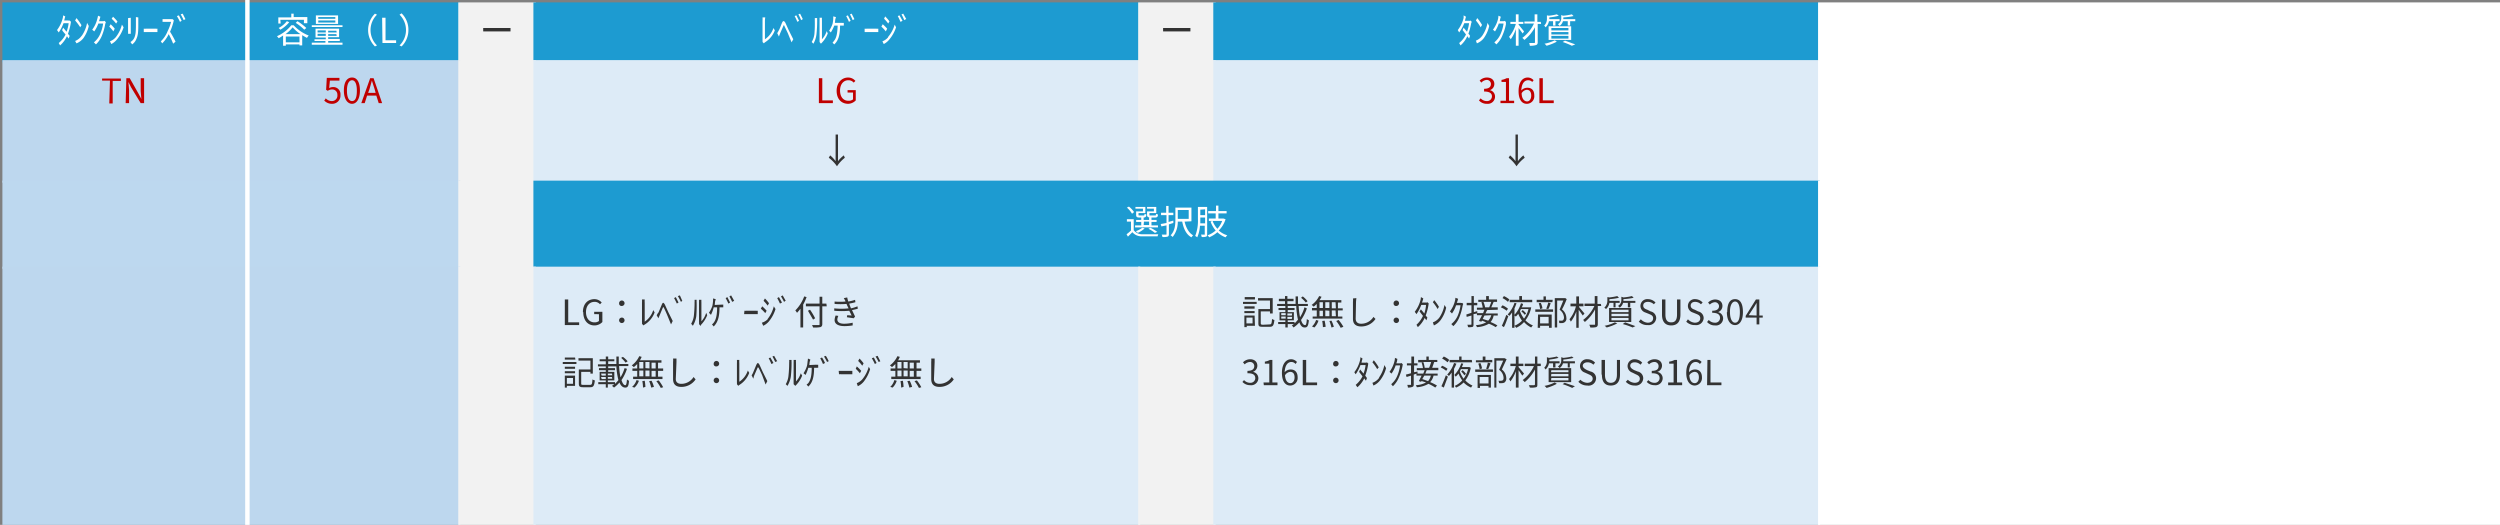 <?xml version="1.0" encoding="UTF-8"?> <svg xmlns="http://www.w3.org/2000/svg" viewBox="0 0 732.1 153.7"><rect x="0" y="0" width="732.1" height="153.7" fill="#808080" stroke="none"/><defs><clipPath id="a" transform="translate(-.6 -.6)"><path fill="none" d="M1.3 1.3h731.4v153.1H1.3z"></path></clipPath><clipPath id="b" transform="translate(-.6 -.6)"><path fill="none" d="M157.5 54.2H533v24.6H157.5z"></path></clipPath><clipPath id="c" transform="translate(-.6 -.6)"><path fill="none" d="M0 0h734.6v156.2H0z"></path></clipPath></defs><g clip-path="url(#a)"><path fill="#1d9bd1" d="M0 0h134.8v18.3H0z"></path></g><g clip-path="url(#a)"><path fill="#f2f2f2" d="M134.2 0h22.7v18.3h-22.7z"></path></g><g clip-path="url(#a)"><path fill="#1d9bd1" d="M156.2 0h177.7v18.3H156.2z"></path></g><g clip-path="url(#a)"><path fill="#f2f2f2" d="M333.3 0H356v18.3h-22.7z"></path></g><g clip-path="url(#a)"><path fill="#1d9bd1" d="M355.3 0H533v18.3H355.3z"></path></g><g clip-path="url(#a)"><path fill="#fff" d="M532.4 0h199.7v18.3H532.4z"></path></g><g clip-path="url(#a)"><path fill="#bdd7ee" d="M0 17.6h134.8v35.9H0z"></path></g><g clip-path="url(#a)"><path fill="#f2f2f2" d="M134.2 17.6h22.7v35.9h-22.7z"></path></g><g clip-path="url(#a)"><path fill="#ddebf7" d="M156.2 17.6h177.7v35.9H156.2z"></path></g><g clip-path="url(#a)"><path fill="#f2f2f2" d="M333.3 17.6H356v35.9h-22.7z"></path></g><g clip-path="url(#a)"><path fill="#ddebf7" d="M355.3 17.6H533v35.9H355.3z"></path></g><g clip-path="url(#a)"><path fill="#fff" d="M532.4 17.6h199.7v35.9H532.4z"></path></g><g clip-path="url(#a)"><path fill="#bdd8ef" d="M0 52.9h134.8v25.8H0z"></path></g><g clip-path="url(#a)"><path fill="#f2f2f2" d="M134.2 52.9h22.7v25.8h-22.7z"></path></g><g clip-path="url(#a)"><path fill="#1d9bd1" d="M156.2 52.9h376.7v25.8H156.2z"></path></g><g clip-path="url(#a)"><path fill="#fff" d="M532.4 52.9h199.7v25.8H532.4z"></path></g><g clip-path="url(#a)"><path fill="#bdd7ee" d="M0 78.1h134.8v75.6H0z"></path></g><g clip-path="url(#a)"><path fill="#f2f2f2" d="M134.2 78.1h22.7v75.6h-22.7z"></path></g><g clip-path="url(#a)"><path fill="#ddebf7" d="M156.2 78.1h177.7v75.6H156.2z"></path></g><g clip-path="url(#a)"><path fill="#f2f2f2" d="M333.3 78.1H356v75.6h-22.7z"></path></g><g clip-path="url(#a)"><path fill="#ddebf7" d="M355.3 78.1H533v75.6H355.3z"></path></g><g clip-path="url(#a)"><path fill="#fff" d="M532.4 78.1h199.7v75.6H532.4z"></path></g><g clip-path="url(#a)" fill="#fff"><path d="M20.8 6.4a2.4 2.4 0 00-.1.5 16.8 16.8 0 01-.8 3l.5.6-.3.8-.5-.7a8 8 0 01-2 2.7l-.4-.7a7.8 7.8 0 002-2.5c-.5-.6-.9-1-1-1.3l.3-.7 1 1.2a10.8 10.8 0 00.6-2.5h-1.5a12 12 0 01-1.4 2.7l-.5-.7a9.6 9.6 0 001.7-3.6 7.3 7.3 0 00.1-.7l.6.3-.2.8-.1.4H20a.5.5 0 00.4 0zM24 10.4a9.7 9.7 0 001.5-3.7l.5.9a9.8 9.8 0 01-1.6 3.6 5 5 0 01-2 1.5L22 12a4.3 4.3 0 001.9-1.5zm-.1-3.1l-.4.7A14.6 14.6 0 0022 6l.4-.7a13.3 13.3 0 011.4 2zM31 6.5a4.4 4.4 0 00-.2.6 15.3 15.3 0 01-.9 3.2 7.3 7.3 0 01-1.8 2.7l-.6-.6a6.5 6.5 0 001.9-2.6 11.3 11.3 0 00.8-2.9h-1.4a9.5 9.5 0 01-1.2 2.3l-.6-.5a8.8 8.8 0 001.5-3.2 5.7 5.7 0 00.2-.9l.7.3-.2.7-.2.6h1.2a.8.8 0 00.4-.1zM33.6 8.4l-.4.8A10.4 10.4 0 0032 7.8l.4-.7a11.9 11.9 0 011.2 1.3zm.3 2.5a9.7 9.7 0 001.8-3.7l.5.8a10.6 10.6 0 01-2 3.6 5 5 0 01-1.6 1.3l-.4-.8a4.1 4.1 0 001.7-1.2zm.5-4.6l-.4.6a9.8 9.8 0 00-1.3-1.4l.4-.6a11.5 11.5 0 011.3 1.4zM38.3 5.2v4.7h-.8a7.7 7.7 0 000-.8V6a5.9 5.9 0 000-.7zm2.2-.1v2.4c0 2.4-.2 3.1-.6 4a3.4 3.4 0 01-1.2 1.5l-.5-.7a2.7 2.7 0 001.2-1.4c.3-.8.4-1.6.4-3.5V6 5zM42.1 8.4a5.3 5.3 0 00.7 0h2.8a3 3 0 00.5 0v1a4.3 4.3 0 00-.5 0h-2.8a4 4 0 00-.7 0zM50.7 12.8a21.6 21.6 0 00-1.3-2.8 9.4 9.4 0 01-1.9 2.7l-.4-.6a8.4 8.4 0 002-3 13 13 0 001-2.7h-2a4.8 4.8 0 00-.5 0v-.8a3.5 3.5 0 00.5 0h2a1 1 0 00.4 0l.4.3-.1.5a18.3 18.3 0 01-1 2.9 25.8 25.8 0 011.6 2.9zM53.2 6.1l-.5.3a18.3 18.3 0 00-.9-1.7l.6-.2.8 1.6zm1.1-.5l-.5.3a16.4 16.4 0 00-.9-1.7l.6-.2.8 1.6z"></path></g><g clip-path="url(#a)" fill="#fff"><path d="M86 7.4a11.7 11.7 0 004.4 3 4.3 4.3 0 00-.5.7 16.1 16.1 0 01-1.4-.8v3h-.8V13h-4v.4h-.8v-3a15.5 15.5 0 01-1.3.8 2.7 2.7 0 00-.5-.6 11 11 0 004.2-3.2zm-3.8-.5h-.7V5.1h3.8V4h.7v1H90v1.8H89V5.8h-6.9zm2.5-.4a9.3 9.3 0 01-2.6 2.2 4 4 0 00-.5-.5 7.4 7.4 0 002.4-2zM88 10a11.5 11.5 0 01-2.3-2 10.3 10.3 0 01-2.1 2zm-.3 2.4v-1.7h-4v1.7zm-.6-6.2a15.8 15.8 0 012.6 2l-.6.5a14.1 14.1 0 00-2.5-2zM100.3 12.5v.6h-9v-.6h4V12h-3.2v-.5h3.3V11h-3V8.4h6.9v2.5h-3.2v.5h3.4v.6h-3.4v.5zm0-4.6h-9v-.5h9zM99 7h-6.5V4.5H99zm-6 2.5h2.4v-.6H93zm2.4 1v-.6H93v.6zm2.8-5.5h-5v.5h5zm0 1h-5v.6h5zm.3 3h-2.4v.5h2.5zm0 1h-2.4v.5h2.5zM107.8 8.8a6.7 6.7 0 012-4.8l.6.3a6.3 6.3 0 000 9l-.6.3a6.7 6.7 0 01-2-4.8zM111.9 5.2h1v6.6h3.1v.8H112zM119.6 8.8a6.7 6.7 0 01-2 4.8l-.6-.3a6.3 6.3 0 000-9l.6-.4a6.7 6.7 0 012 4.9z"></path></g><g clip-path="url(#a)"><path d="M141.5 8.2h8v1h-8z" fill="#333"></path></g><g clip-path="url(#a)" fill="#fff"><path d="M223.3 12.3a2 2 0 000-.5V6a8.4 8.4 0 000-.9h.8a6.5 6.5 0 00-.1 1v5.4a6.4 6.4 0 002.5-3.3l.4.7a7 7 0 01-2.9 3.5 2.3 2.3 0 00-.3.3zM228 9c.3-.4.7-1.6 1-2.3s.6-.7 1 0l1 2.2 1.3 2.6-.5.9-1.1-2.7-1-2.1c-.1-.3-.2-.3-.3 0l-1 2.3-.3.8-.5-1a4 4 0 00.4-.7zM234 6.1l-.5.3a18.3 18.3 0 00-.8-1.7l.5-.2.8 1.6zm1.1-.5l-.5.3a16.4 16.4 0 00-.8-1.7l.5-.2.8 1.6zM237.7 12.3a6 6 0 00.8-2.4 36.3 36.3 0 00.1-4 4 4 0 000-.6h.7a6 6 0 000 .7 36.4 36.4 0 01-.2 4 7.4 7.4 0 01-.9 2.8zm2.3 0a3.2 3.2 0 000-.5V6a6.4 6.4 0 000-.8h.7a4.6 4.6 0 000 .8v5.5a6.4 6.4 0 001.4-2.4l.3.7a8.3 8.3 0 01-1.8 2.8 1.6 1.6 0 00-.2.2zM246.6 6.7a2 2 0 00.5 0v.8a2.1 2.1 0 00-.3 0h-.8c0 3-.6 4.5-1.7 5.5l-.5-.5a2.6 2.6 0 00.4-.5c.7-.8 1-2 1.1-4.5h-1a10.8 10.8 0 01-1 2l-.5-.5a8.8 8.8 0 001-2 9.7 9.7 0 00.2-1.4 6 6 0 000-.8l.8.2-.2.7-.1 1zM249.1 6.1l-.5.3a18.3 18.3 0 00-.8-1.7l.5-.2.8 1.6zm1.1-.5l-.5.3a16.4 16.4 0 00-.8-1.7l.5-.2.8 1.6zM253.2 8.4a5.7 5.7 0 00.7 0h2.7a3 3 0 00.6 0v1a4.3 4.3 0 00-.5 0h-2.8a4.3 4.3 0 00-.7 0zM259.8 8.4l-.4.8a10.4 10.4 0 00-1.3-1.4l.4-.7a11.9 11.9 0 011.3 1.3zm.2 2.5a9.7 9.7 0 002-3.7l.4.8a10.6 10.6 0 01-2 3.6 5 5 0 01-1.6 1.3l-.4-.8a4.1 4.1 0 001.7-1.2zm.5-4.7l-.4.7a9.8 9.8 0 00-1.2-1.4l.3-.7a11.5 11.5 0 011.3 1.5zM264.3 6.1l-.6.3a18.3 18.3 0 00-.8-1.7l.5-.2.9 1.6zm1-.5l-.5.3a16.4 16.4 0 00-.8-1.7l.5-.2.9 1.6z"></path></g><g clip-path="url(#a)"><path d="M340.6 8.2h8v1h-8z" fill="#333"></path></g><g clip-path="url(#a)" fill="#fff"><path d="M431 6.4a2.4 2.4 0 00-.2.5 17.7 17.7 0 01-.8 3c.3.2.4.5.5.6l-.3.8-.5-.7a8 8 0 01-2 2.7l-.4-.7a7.8 7.8 0 002-2.5l-1-1.3.3-.7 1 1.2a10.8 10.8 0 00.6-2.5h-1.4a12 12 0 01-1.5 2.7l-.4-.7a9.6 9.6 0 001.7-3.5 7.3 7.3 0 000-.8l.7.4-.2.7-.1.5h1.2a.5.5 0 00.4-.1zM434.1 10.4a9.7 9.7 0 001.5-3.7l.5.9a9.8 9.8 0 01-1.6 3.6 5 5 0 01-2 1.5l-.3-.8a4.2 4.2 0 001.9-1.5zm-.1-3.1l-.4.7a13.9 13.9 0 00-1.4-2l.4-.7a13.3 13.3 0 011.4 2zM441 6.5a4.4 4.4 0 000 .6 15.3 15.3 0 01-1 3.2 7.4 7.4 0 01-1.8 2.7l-.6-.6a6.5 6.5 0 001.9-2.6 11.3 11.3 0 00.8-2.9h-1.4a9.5 9.5 0 01-1.1 2.3l-.6-.5a9 9 0 001.5-3.2 5.7 5.7 0 00.1-.9l.7.3-.2.7-.1.6h1.1a.8.8 0 00.4-.1zM445.9 9.8l-1.2-1.6v5.2h-.8V8.5a10.4 10.4 0 01-1.5 3 3.7 3.7 0 00-.5-.7 10 10 0 002-3.8h-1.6v-.6h1.6V4.2h.8v2.2h1.4V7h-1.4v.2l1.6 2zm5.4-2.8h-1v5.4c0 .5-.2.7-.5.8a5.5 5.5 0 01-1.8.2 3.2 3.2 0 00-.2-.8h1.4c.1 0 .3 0 .3-.2V8a12.3 12.3 0 01-3.1 3.7 3.4 3.4 0 00-.6-.6 11 11 0 003.4-4.2h-2.8v-.6h3V4.2h.8v2.2h1zM453.6 6.2a3.2 3.2 0 01-1 1.8 2 2 0 00-.4-.5 2.7 2.7 0 00.8-2v-1l.6.1a18 18 0 002.3-.4l.6.4a16.4 16.4 0 01-2.8.5v.5h3v.6h-1.2v1.3h-.7V6.2zm2.3 6a15 15 0 01-3 1.2 5 5 0 00-.6-.6 11.3 11.3 0 003-1zm-2.4-4.5h6.6v4h-6.6zm.8 1.2h5v-.7h-5zm0 1.2h5v-.7h-5zm0 1.2h5v-.8h-5zm7-5.7v.6h-1.5v1.3h-.7V6.2h-1.4a2.5 2.5 0 01-1 1.4 1.7 1.7 0 00-.5-.5 2 2 0 001-1.7v-1l.5.2a16.6 16.6 0 002.6-.4l.5.5a18.4 18.4 0 01-3 .4v.3a1.9 1.9 0 010 .2zm-3 6.3l3 1.1-1 .4a20.3 20.3 0 00-2.7-1.1z"></path></g><g clip-path="url(#a)" fill="#c00000"><path d="M32.2 23.6h-2.3V23h5.5v.7H33v6.6h-1zM37 22.9h1l2.6 4.6.8 1.5-.2-2.3v-3.8h1v7.3h-1l-2.8-4.6-.8-1.6.2 2.4v3.8h-1z"></path></g><g clip-path="url(#a)" fill="#c00000"><path d="M95 29.4l.4-.6a2.4 2.4 0 001.8.8 1.6 1.6 0 001.6-1.8 1.5 1.5 0 00-1.6-1.6 2 2 0 00-1.2.4l-.5-.3.2-3.5h3.7v.8h-2.8l-.2 2.2a2.2 2.2 0 011-.3 2.1 2.1 0 012.3 2.3 2.4 2.4 0 01-2.4 2.6 3.1 3.1 0 01-2.4-1zM100.7 26.5c0-2.6 1-3.8 2.4-3.8s2.3 1.3 2.3 3.8-1 3.9-2.3 3.9-2.4-1.3-2.4-3.9zm3.8 0c0-2.1-.6-3-1.4-3s-1.5.9-1.5 3 .6 3.1 1.5 3.1 1.4-.9 1.4-3zM110.2 28h-2.7l-.7 2.2h-1l2.6-7.3h1l2.5 7.3h-1zm-.2-.8l-.3-1.1-.8-2.5-.7 2.5-.4 1.1z"></path></g><g clip-path="url(#a)" fill="#c00000"><path d="M239.8 22.9h1v6.5h3.1v.8h-4.1zM245 26.6c0-2.4 1.5-3.9 3.4-3.9a2.8 2.8 0 012.1 1l-.5.5a2 2 0 00-1.6-.7c-1.4 0-2.4 1.2-2.4 3s.9 3 2.4 3a2 2 0 001.4-.4v-2h-1.6v-.7h2.4v3a3.2 3.2 0 01-2.2 1c-2 0-3.4-1.4-3.4-3.8z"></path></g><g clip-path="url(#a)" fill="#c00000"><path d="M433.1 29.4l.5-.6a2.4 2.4 0 001.8.8 1.4 1.4 0 001.5-1.4c0-.8-.6-1.4-2.3-1.4V26c1.5 0 2-.6 2-1.4a1.2 1.2 0 00-1.2-1.2 2.3 2.3 0 00-1.6.8l-.5-.6a3 3 0 012.1-.9c1.3 0 2.2.7 2.2 1.9a1.9 1.9 0 01-1.3 1.8 1.9 1.9 0 011.5 1.8 2.1 2.1 0 01-2.3 2.2 3 3 0 01-2.4-1zM439.4 29.5h1.6V24h-1.3v-.6a4.8 4.8 0 001.5-.5h.7v6.6h1.5v.7h-4zM448.7 24a1.6 1.6 0 00-1.2-.5c-1 0-1.9.8-2 3a2.3 2.3 0 011.8-.8c1.2 0 2 .7 2 2.3a2.2 2.2 0 01-2.2 2.4c-1.4 0-2.4-1.2-2.4-3.7 0-2.9 1.3-4 2.7-4a2.3 2.3 0 011.7.8zm-.3 4c0-1-.4-1.7-1.3-1.7a2 2 0 00-1.5 1c0 1.5.7 2.4 1.6 2.4.7 0 1.2-.7 1.2-1.7zM450.8 22.9h1v6.5h3.2v.8h-4.2z"></path></g><g clip-path="url(#a)"><path d="M245.4 47.2a8.5 8.5 0 011.7-1.7l.3.7a10.8 10.8 0 00-2.3 2.5 10.4 10.4 0 00-2.4-2.5l.4-.7a8.8 8.8 0 011.6 1.7v-7.8h.7z" fill="#333"></path></g><g clip-path="url(#a)"><path d="M444.5 47.2a8.5 8.5 0 011.6-1.7l.4.7a10.8 10.8 0 00-2.4 2.5 10.4 10.4 0 00-2.3-2.5l.4-.7a8.8 8.8 0 011.6 1.7v-7.8h.7z" fill="#333"></path></g><g clip-path="url(#a)" fill="#333"><path d="M165.4 87.7h1v6.7h3.2v.8h-4.2zM170.7 91.4c0-2.4 1.4-3.8 3.4-3.8a2.8 2.8 0 012.1 1l-.5.5a2 2 0 00-1.6-.7c-1.5 0-2.5 1.2-2.5 3s1 3 2.5 3a2 2 0 001.3-.4v-2H174v-.7h2.4v3a3.2 3.2 0 01-2.3 1c-2 0-3.3-1.5-3.3-3.9zM181.3 88.9a.8.8 0 11.8.7.7.7 0 01-.8-.7zm0 5a.8.8 0 11.8.7.8.8 0 01-.8-.8zM188 94.8a2 2 0 000-.5v-5.6a8.4 8.4 0 000-1h.8a6.5 6.5 0 000 1v5.5a6.4 6.4 0 002.5-3.4l.4.7a7 7 0 01-3 3.6 2.3 2.3 0 00-.3.2zM192.8 91.6l1-2.4c.3-.7.5-.7.9 0l1 2.2L197 94l-.5 1-1.1-2.7a43 43 0 00-1-2.2c-.1-.2-.2-.2-.3 0l-1 2.4-.3.7-.5-.9a4 4 0 00.4-.7zM198.7 88.6l-.5.3a18.3 18.3 0 00-.8-1.6l.5-.3.8 1.6zm1.1-.5l-.4.3a16.4 16.4 0 00-.9-1.7l.6-.2.7 1.6zM202.4 94.8a6 6 0 00.8-2.4 36.3 36.3 0 00.2-3.9 4 4 0 000-.7h.6a5.6 5.6 0 000 .7 39 39 0 01-.1 4.1 7.4 7.4 0 01-1 2.8zm2.3.1a3.2 3.2 0 000-.6v-5.8a6.4 6.4 0 000-.7h.7a4.6 4.6 0 000 .7v5.6a6.4 6.4 0 001.4-2.5l.3.7a8.3 8.3 0 01-1.8 2.8c0 .1 0 .2-.2.3zM211.4 89.2a2 2 0 00.4 0v.8a2.1 2.1 0 00-.3 0h-.8c0 3-.6 4.5-1.7 5.6l-.5-.6a2.6 2.6 0 00.5-.5c.6-.8 1-2 1-4.5h-1a10.8 10.8 0 01-.8 2.2l-.6-.6a8.7 8.7 0 001-2 9.7 9.7 0 00.2-1.4 6 6 0 000-.8l.8.2-.2.7-.1 1zM213.8 88.6l-.5.3a18.3 18.3 0 00-.8-1.6l.5-.3.8 1.6zm1.2-.5l-.6.3a16.4 16.4 0 00-.8-1.6l.5-.3.9 1.6zM218 91a5 5 0 00.6 0h2.8a2.7 2.7 0 00.5 0v1a4.3 4.3 0 00-.5 0h-2.8a4 4 0 00-.7 0zM224.5 91l-.4.7a10.4 10.4 0 00-1.3-1.3l.4-.7a11.9 11.9 0 011.3 1.3zm.3 2.4a9.7 9.7 0 001.8-3.7l.5.8a10.6 10.6 0 01-2 3.7 5 5 0 01-1.6 1.2l-.4-.9a4.1 4.1 0 001.7-1zm.4-4.6l-.4.7a9.8 9.8 0 00-1.2-1.4l.4-.7a11.5 11.5 0 011.2 1.4zM229 88.6l-.6.3a18.3 18.3 0 00-.8-1.6l.5-.3.9 1.6zm1-.5l-.4.3a16.4 16.4 0 00-.9-1.6l.5-.3.9 1.6zM236.2 87a14.9 14.9 0 01-1 2.2v6.7h-.8v-5.5a11.7 11.7 0 01-1 1.2 5.7 5.7 0 00-.5-.7 11.2 11.2 0 002.6-4.1zm5.9 2.7h-1.3v5.2c0 .5-.2.8-.6.9a8.8 8.8 0 01-2.1.1 3.4 3.4 0 00-.3-.7h2c.2 0 .2-.1.2-.3v-5.2h-4v-.8h4v-2h.8v2h1.2zm-4 3.9l-1.5-2.6.6-.3c.6.8 1.2 1.9 1.5 2.5zM251.2 90.4a13.4 13.4 0 01-1.7.4l.9 1.9-.4.5-2-.3.1-.6 1.3.1-.7-1.4a23.3 23.3 0 01-4.4 0v-.7a20.1 20.1 0 004.2 0l-.4-.8-.2-.5a20.7 20.7 0 01-3.5 0v-.7a18.4 18.4 0 003.2 0l-.1-.3-.4-.7 1-.2a10.3 10.3 0 00.3 1.2 11.4 11.4 0 002-.5l.1.7a14 14 0 01-1.8.4l.1.4.4 1a10.4 10.4 0 001.9-.6zm-5.7 2.1a3.4 3.4 0 00-.3 1c0 .8.6 1.3 2 1.3a11.4 11.4 0 002.5-.3v.8a15.5 15.5 0 01-2.4.2c-1.8 0-2.9-.6-2.9-1.8a4.5 4.5 0 01.3-1.3z"></path></g><g clip-path="url(#a)" fill="#333"><path d="M364 88.4h4v.6h-4zm3.5 7h-2.4v.4h-.7v-3.4h3zm-3.1-5.7h3v.7h-3zm0 1.4h3v.6h-3zm3.1-3.4h-3V87h3zM365 93v1.7h1.8V93zm6.8 2c.5 0 .6-.2.7-1.6a2 2 0 00.7.3c-.2 1.6-.4 2-1.4 2h-2c-1 0-1.3-.1-1.3-1v-4.2h3.4V88h-3.5v-.7h4.3v4.5h-.8v-.6h-2.7v3.4c0 .4.1.5.7.5zM382.7 90.3a12.6 12.6 0 01-1.7 3.4c.3 1 .7 1.5 1.2 1.5.3 0 .4-.5.5-1.8a1.7 1.7 0 00.6.4c-.2 1.6-.4 2.1-1.2 2.1s-1.2-.5-1.6-1.5a8.4 8.4 0 01-1.7 1.5 3.5 3.5 0 00-.5-.6 6.6 6.6 0 00.6-.4h-1.8v1h-.7v-1h-2.1v-.6h2.1v-.5h-1.7v-2.4h1.7v-.6h-2v-.6h2v-.6h.7v.6h2v.6h-2v.6h1.8v2.4h-1.8v.5h2v.4a9 9 0 001-1.1 19.8 19.8 0 01-.5-4H374V89h2.3v-.8h-1.8v-.7h1.8v-.8h.7v.8h1.8v.7h-1.8v.8h2.4v-2.2h.7V89h2.9v.6h-2.7a23.2 23.2 0 00.4 3.3A10.8 10.8 0 00382 90zm-7.5 2h1.3v-.6h-1.3zm0 1h1.3v-.6h-1.3zm3.2-1.5H377v.6h1.3zm0 1H377v.6h1.3zm4-4.2a8.7 8.7 0 00-1.4-1.4l.5-.4a7.6 7.6 0 011.4 1.4zM385.6 89a9.4 9.4 0 01-.9.8 3.4 3.4 0 00-.6-.5 7 7 0 002.2-2.6l.7.2a7.5 7.5 0 01-.6 1h6.4v.7h-1v1.7h1.4v.6h-1.4v1.8h1.3v.6h-8.7v-.6h1.2v-1.8h-1.4v-.7h1.4zm-1.4 6.6a4.3 4.3 0 001.2-1.9l.7.2a4.8 4.8 0 01-1.2 2zm2.2-5.4h1v-1.7h-1zm0 2.4h1V91h-1zm1.5 1.3a12.2 12.2 0 01.3 1.8l-.8.1a12.3 12.3 0 00-.2-1.8zm1.4-3.7v-1.7h-1.2v1.7zm-1.2.7v1.7h1.2V91zm1.8 3a9.2 9.2 0 01.7 1.8l-.7.2a12 12 0 00-.6-1.9zm1.2-5.4H390v1.8h1.2zm0 2.4H390v1.7h1.2zm.9 2.8a12.4 12.4 0 011.4 2l-.8.3a11.4 11.4 0 00-1.3-2zM397.2 87.3l-.1 1-.1 5c0 1.1.7 1.5 1.6 1.5a4.2 4.2 0 003.6-2l.6.6a5 5 0 01-4.2 2.2c-1.4 0-2.4-.6-2.4-2.2v-5a5.3 5.3 0 000-1zM408.1 88.9a.8.8 0 11.8.7.7.7 0 01-.8-.7zm0 5a.8.8 0 11.8.7.8.8 0 01-.8-.8zM418.4 88.9a2.4 2.4 0 00-.1.5 16.8 16.8 0 01-.8 3l.5.6-.3.8-.5-.7a8 8 0 01-2 2.7l-.4-.7a7.8 7.8 0 001.9-2.6l-1-1.3.4-.6 1 1.2a10.8 10.8 0 00.5-2.5h-1.4a12 12 0 01-1.4 2.7l-.5-.7a9.6 9.6 0 001.7-3.5 7.3 7.3 0 00.1-.8l.7.4-.2.7-.2.5h1.2a.5.5 0 00.4-.1zM421.5 93a9.7 9.7 0 001.5-3.7l.5.8a9.8 9.8 0 01-1.6 3.6 5 5 0 01-2 1.6l-.3-.9a4.2 4.2 0 001.9-1.4zm-.1-3.2l-.4.7a13.8 13.8 0 00-1.4-2l.4-.6a13.3 13.3 0 011.4 2zM428.5 89a4.4 4.4 0 00-.2.6 15.3 15.3 0 01-.9 3.2 7.3 7.3 0 01-1.8 2.7l-.6-.6a6.4 6.4 0 001.9-2.5 11.3 11.3 0 00.8-3h-1.3a9.3 9.3 0 01-1.2 2.4l-.6-.6a8.8 8.8 0 001.5-3.2 5.7 5.7 0 00.1-.8l.8.3-.2.7-.2.5h1.2a.7.7 0 00.4 0zM435.5 90.8l-.5 1h3.6v.6h-1.2a4 4 0 01-.9 1.9 13 13 0 012 1l-.5.5a11.4 11.4 0 00-2-1 7.6 7.6 0 01-3.5 1 2 2 0 00-.3-.6 7 7 0 003-.8 25 25 0 00-1.2-.5l-.2.3-.7-.2.9-1.7h-1.5v-.5l-1 .2v3c0 .3 0 .5-.2.7a3.4 3.4 0 01-1.4.1 3 3 0 00-.2-.7h1c.1 0 .2 0 .2-.2v-2.5l-1.4.4-.1-.7 1.5-.5v-2.2h-1.4v-.7h1.4v-2h.7v2h1v.7h-1v2l1-.3v.6h1.7l.4-1h-2.2v-.6h1.7a8.2 8.2 0 00-.4-1.6l.5-.1h-1.4v-.6h2.3v-1.1h.8v1h2.4v.7H437h.4l-.7 1.6h1.9v.7zm-.8 1.6l-.5 1 1.6.5a3.5 3.5 0 00.9-1.6zm-.3-4a6.7 6.7 0 01.5 1.6h-.3 1.8-.3a16.4 16.4 0 00.6-1.6zM441.2 91a7 7 0 00-1.7-1l.5-.6a6.6 6.6 0 011.6 1zm-1.4 4.4a32.5 32.5 0 001.3-3.2l.6.4c-.4 1-.8 2.3-1.3 3.2zm1.8-7a7.3 7.3 0 00-1.6-1.1l.4-.6a6.7 6.7 0 011.6 1zm2.5.4a13.2 13.2 0 01-.6 1.5V96h-.7v-4.5a7.5 7.5 0 01-.8 1 3.2 3.2 0 00-.5-.4 9.4 9.4 0 002-3.4zm4.6-.3h-6.6v-.7h2.8v-1.1h.8v1.1h3zm-.3 1.5a8.7 8.7 0 01-1.7 3.8 6.2 6.2 0 002.2 1.5 3 3 0 00-.5.6 6.6 6.6 0 01-2.1-1.6A7 7 0 01444 96a2.8 2.8 0 00-.5-.6 6.3 6.3 0 002.2-1.5 8.9 8.9 0 01-1.1-2 6.8 6.8 0 01-.7.8 7 7 0 00-.5-.4 8.7 8.7 0 002-3.5l.6.2c0 .3-.2.7-.4 1h2.2zm-3 .5l-.3.6a7.9 7.9 0 001.2 2.2 7.5 7.5 0 001.3-2.8zm.5.3a5 5 0 011 1l-.4.4a4.2 4.2 0 00-1-1zM449.6 90.6h5.2v.7h-5.2zm5-2.1H450v-.7h2v-1h.7v1h2zm-4.2 3.6h4V96h-.8v-.6H451v.6h-.7zm.6-1.6a7.6 7.6 0 00-.4-1.7l.6-.1a5.9 5.9 0 01.5 1.6zm0 2.3v1.9h2.5v-1.9zm1.8-2.4a15.8 15.8 0 00.6-1.8l.7.2c-.2.6-.4 1.3-.7 1.7zm6-2.8c-.4 1-.9 2.2-1.4 3a3.3 3.3 0 011.3 2.5 1.3 1.3 0 01-1.1 1.5 6.3 6.3 0 01-1 0 1.7 1.7 0 00-.1-.7 5.7 5.7 0 00.8 0 1 1 0 00.4-.1c.2-.2.3-.5.3-.8a3 3 0 00-1.3-2.3l1.1-2.7H456v7.9h-.7v-8.6h3.1zM463.5 92.4l-1.2-1.7V96h-.7v-4.8a10.3 10.3 0 01-1.6 3 3.3 3.3 0 00-.4-.7 10 10 0 001.9-3.8h-1.6v-.8h1.7v-2.1h.8v2.1h1.3v.8h-1.3v.2l1.6 1.9zm5.4-2.8h-1v5.3c0 .5-.1.7-.5.9a5.9 5.9 0 01-1.7.1 3.2 3.2 0 00-.3-.8h1.5c.2 0 .2 0 .2-.2v-4.3a12.3 12.3 0 01-3 3.7 3.4 3.4 0 00-.5-.6 11 11 0 003.3-4.1H464v-.7h3v-2.2h.8V89h1zM471.3 88.7a3.2 3.2 0 01-1 1.8 2 2 0 00-.5-.4 2.7 2.7 0 00.9-2.1v-1l.6.1a18 18 0 002.3-.4l.5.5a16.4 16.4 0 01-2.8.4v.5h3v.6h-1.2V90h-.6v-1.3zm2.3 6a15 15 0 01-3.1 1.2 5.9 5.9 0 00-.6-.5 11.3 11.3 0 003-1zm-2.4-4.5h6.5v4.1h-6.5zm.7 1.2h5v-.7h-5zm0 1.2h5v-.7h-5zm0 1.2h5v-.7h-5zm7-5.7v.6h-1.5V90h-.7v-1.3h-1.4a2.5 2.5 0 01-1 1.4 1.7 1.7 0 00-.5-.5 2 2 0 001-1.7v-1l.6.2a16.6 16.6 0 002.5-.4l.5.5a18.4 18.4 0 01-3 .4v.3a1.9 1.9 0 010 .2zm-3 6.3l3 1.1-.8.4a20.3 20.3 0 00-2.9-1zM479.9 94.2l.6-.7a3 3 0 002 1c1 0 1.6-.5 1.6-1.3s-.6-1-1.3-1.3l-1-.4a2 2 0 01.8-3.9 3 3 0 012.2 1l-.5.5a2.4 2.4 0 00-1.7-.7c-.9 0-1.4.4-1.4 1.1s.6 1 1.2 1.2l1 .5a2 2 0 011.6 2 2.2 2.2 0 01-2.5 2 3.5 3.5 0 01-2.6-1zM486.7 92v-4.3h1v4.4c0 1.8.7 2.3 1.7 2.3s1.7-.5 1.7-2.3v-4.4h1v4.4c0 2.4-1.2 3.2-2.7 3.2s-2.7-.8-2.7-3.2zM493.8 94.2l.5-.7a3 3 0 002 1c1 0 1.6-.5 1.6-1.3s-.5-1-1.2-1.3l-1-.4a2 2 0 01.8-3.9 3 3 0 012.1 1l-.5.5a2.4 2.4 0 00-1.7-.7c-.8 0-1.3.4-1.3 1.1s.6 1 1.2 1.2l1 .5a2 2 0 011.6 2 2.2 2.2 0 01-2.5 2 3.5 3.5 0 01-2.6-1zM499.9 94.3l.5-.6a2.4 2.4 0 001.8.8 1.4 1.4 0 001.5-1.4c0-.9-.6-1.5-2.3-1.5V91c1.5 0 2-.6 2-1.4a1.2 1.2 0 00-1.2-1.1 2.3 2.3 0 00-1.5.7l-.5-.6a3 3 0 012-.9c1.3 0 2.2.7 2.2 1.9a1.9 1.9 0 01-1.3 1.8 1.9 1.9 0 011.5 1.9 2.1 2.1 0 01-2.4 2 3 3 0 01-2.3-1zM505.8 91.4c0-2.6.8-3.8 2.3-3.8s2.3 1.3 2.3 3.8-1 3.8-2.3 3.8-2.4-1.2-2.4-3.8zm3.7 0c0-2.2-.6-3.1-1.4-3.1s-1.5 1-1.5 3 .6 3.2 1.5 3.2 1.4-1 1.4-3.1zM516.2 93h-1v2h-.8v-2h-3.2v-.5l3-4.8h1v4.7h1zm-1.8-.6V90v-1.3l-.6 1-1.7 2.6z"></path></g><g clip-path="url(#a)" fill="#333"><path d="M164.8 106h4v.6h-4zm3.6 7H166v.5h-.6V110h3zm-3-5.6h3v.6h-3zm0 1.3h3v.6h-3zm3.1-3.4h-3.1v-.6h3zm-2.5 5.4v1.7h1.8v-1.7zm6.8 2c.5 0 .6-.2.7-1.6a2 2 0 00.7.3c-.2 1.6-.4 2-1.4 2h-2c-1 0-1.3-.2-1.3-1.1v-4.1h3.4v-2.6h-3.5v-.7h4.2v4.5h-.7v-.5h-2.7v3.4c0 .4.1.4.7.4zM183.6 108a12.6 12.6 0 01-1.6 3.3c.3 1 .7 1.5 1.1 1.5.3 0 .4-.5.5-1.7a1.7 1.7 0 00.6.4c-.1 1.6-.4 2-1.1 2s-1.3-.5-1.7-1.5a8.6 8.6 0 01-1.6 1.5 4 4 0 00-.6-.5 6.6 6.6 0 00.7-.5H178v1h-.6v-1h-2.2v-.6h2.2v-.5h-1.8v-2.5h1.8v-.5h-2v-.6h2v-.6h.7v.6h2v.6h-2v.5h1.8v2.5H178v.5h2.1v.5a9 9 0 001-1.1 19.8 19.8 0 01-.6-4h-5.4v-.6h2.3v-.9h-1.8v-.6h1.8v-.8h.7v.8h1.8v.6h-1.8v.8h2.4v-2.2h.7v2.2h2.8v.6h-2.7a23.2 23.2 0 00.4 3.3 10.8 10.8 0 001.2-2.7zm-7.4 2h1.2v-.6H176zm0 1h1.2v-.6H176zm3-1.6H178v.5h1.3zm0 1H178v.5h1.3zm4-4.2a8.7 8.7 0 00-1.3-1.4l.5-.3a7.6 7.6 0 011.4 1.3zM186.6 106.6a9.4 9.4 0 01-1 .9 3.4 3.4 0 00-.6-.5 7 7 0 002.2-2.7l.7.2a6.4 6.4 0 01-.5 1h6.3v.7h-1v1.7h1.5v.7h-1.5v1.7h1.3v.7h-8.6v-.7h1.2v-1.7h-1.4v-.7h1.4zm-1.5 6.7a4.4 4.4 0 001.3-2l.7.2a4.7 4.7 0 01-1.3 2zm2.1-5.4h1.2V106h-1.2zm0 2.3h1.2v-1.7h-1.2zm1.6 1.3a12.2 12.2 0 01.2 1.8l-.7.2a12.3 12.3 0 00-.2-1.9zm1.4-3.6V106H189v1.8zm-1.2.6v1.7h1.2v-1.7zm1.8 3a9.2 9.2 0 01.7 1.8l-.8.2a12 12 0 00-.6-1.9zm1.2-5.3h-1.2v1.7h1.2zm0 2.4h-1.2v1.7h1.2zm.9 2.8a11.8 11.8 0 011.3 2l-.7.2a12.7 12.7 0 00-1.3-2zM198.1 105v1l-.2 5c0 1 .7 1.4 1.6 1.4a4.2 4.2 0 003.6-2l.6.7a5 5 0 01-4.2 2.2c-1.4 0-2.4-.6-2.4-2.3v-5a5.3 5.3 0 000-1zM209 106.5a.8.8 0 11.8.8.7.7 0 01-.8-.8zm0 5a.8.8 0 11.8.7.8.8 0 01-.8-.7zM215.8 112.5a2 2 0 000-.5v-5.6a8.4 8.4 0 000-1h.7a6.6 6.6 0 000 1v5.4a6.4 6.4 0 002.5-3.3l.4.7a7 7 0 01-3 3.6 2.3 2.3 0 00-.2.2zM220.5 109.2l1-2.4c.4-.7.5-.6.9 0l1 2.2 1.3 2.6-.5 1-1-2.7a43 43 0 00-1-2.1c-.2-.3-.3-.3-.4 0l-1 2.3-.2.8-.5-1a4 4 0 00.4-.7zM226.5 106.3l-.6.3a18.3 18.3 0 00-.8-1.7l.5-.2.9 1.6zm1-.5l-.5.2a16.4 16.4 0 00-.8-1.6l.5-.2.9 1.6zM230.1 112.5a5.9 5.9 0 00.8-2.5 36.3 36.3 0 00.2-3.8 4 4 0 000-.8h.7a6 6 0 000 .7 36.4 36.4 0 01-.2 4.1 7.4 7.4 0 01-1 2.8zm2.3 0a3.2 3.2 0 000-.5v-5.8a6.4 6.4 0 000-.8h.7a4.6 4.6 0 000 .8v5.5a6.4 6.4 0 001.4-2.4l.4.7a8.3 8.3 0 01-1.8 2.8 1.6 1.6 0 00-.2.2zM239 106.8a2 2 0 00.6 0v.9a2.1 2.1 0 00-.4 0h-.8c0 3-.6 4.5-1.7 5.5l-.5-.6a2.6 2.6 0 00.5-.4c.6-.8 1-2 1-4.5h-1a10.8 10.8 0 01-.8 2.1l-.6-.5a8.7 8.7 0 001-2.1 9.7 9.7 0 00.2-1.4 6 6 0 00.1-.8l.7.3-.2.7-.1.9zM241.6 106.3l-.6.3a18.3 18.3 0 00-.8-1.7l.5-.2c.3.3.7 1.2.9 1.6zm1-.5l-.4.2a16.4 16.4 0 00-.9-1.6l.5-.2c.3.3.7 1.2.9 1.6zM245.6 108.6a5 5 0 00.7 0h2.8a2.7 2.7 0 00.5 0v1a4.3 4.3 0 00-.5 0h-2.7a4 4 0 00-.7 0zM252.2 108.6l-.4.7a10.4 10.4 0 00-1.2-1.3l.3-.7a11.9 11.9 0 011.3 1.3zm.3 2.5a9.7 9.7 0 001.9-3.7l.4.7a10.6 10.6 0 01-1.9 3.7 5 5 0 01-1.7 1.3l-.3-.9a4.1 4.1 0 001.6-1.1zm.4-4.7l-.4.7a9.8 9.8 0 00-1.2-1.4l.4-.7a11.5 11.5 0 011.2 1.4zM256.7 106.3l-.5.3a18.3 18.3 0 00-.9-1.7l.6-.2.8 1.6zm1.1-.5l-.5.2a16.4 16.4 0 00-.9-1.6l.6-.2.8 1.6zM262.2 106.6a9.4 9.4 0 01-1 .9 3.4 3.4 0 00-.6-.5 7 7 0 002.2-2.7l.7.2a6.4 6.4 0 01-.5 1h6.4v.7h-1v1.7h1.4v.7h-1.4v1.7h1.2v.7H261v-.7h1.2v-1.7h-1.4v-.7h1.4zm-1.5 6.7a4.3 4.3 0 001.2-2l.7.2a4.8 4.8 0 01-1.2 2zm2.1-5.4h1.2V106h-1.2zm0 2.3h1.2v-1.7h-1.2zm1.6 1.3a12.2 12.2 0 01.2 1.8l-.7.2a12.3 12.3 0 00-.2-1.9zm1.4-3.6V106h-1.2v1.8zm-1.2.6v1.7h1.2v-1.7zm1.8 3a9.2 9.2 0 01.7 1.8l-.8.2a12 12 0 00-.6-1.9zm1.2-5.3h-1.2v1.7h1.2zm0 2.4h-1.2v1.7h1.2zm.9 2.8a12.4 12.4 0 011.3 2l-.7.2a12.1 12.1 0 00-1.3-2zM273.7 105v1l-.2 5c0 1 .7 1.4 1.6 1.4a4.2 4.2 0 003.6-2l.6.7a5 5 0 01-4.2 2.2c-1.4 0-2.4-.6-2.4-2.3v-5a5.3 5.3 0 000-1z"></path></g><g clip-path="url(#a)" fill="#333"><path d="M363.8 111.9l.5-.6a2.4 2.4 0 001.8.8 1.4 1.4 0 001.5-1.3c0-1-.6-1.5-2.3-1.5v-.7c1.5 0 2-.6 2-1.4a1.2 1.2 0 00-1.2-1.2 2.3 2.3 0 00-1.6.7l-.5-.6a3 3 0 012.1-.9c1.2 0 2.1.7 2.1 1.9a1.9 1.9 0 01-1.3 1.8 1.9 1.9 0 011.6 1.9 2.1 2.1 0 01-2.4 2 3 3 0 01-2.3-1zM370 112h1.7v-5.5h-1.3v-.6a4.8 4.8 0 001.5-.5h.7v6.6h1.5v.8h-4zM379.4 106.6a1.6 1.6 0 00-1.2-.6c-1 0-1.9.8-2 3a2.3 2.3 0 011.8-.8c1.2 0 2 .8 2 2.3a2.2 2.2 0 01-2.2 2.4c-1.4 0-2.4-1.2-2.4-3.7 0-2.8 1.3-4 2.7-4a2.3 2.3 0 011.7.8zm-.3 3.9c0-1-.4-1.6-1.3-1.6a2 2 0 00-1.5 1c.1 1.5.7 2.3 1.6 2.3.7 0 1.2-.7 1.2-1.7zM381.5 105.4h1v6.6h3.2v.8h-4.2zM390.4 106.5a.8.8 0 11.8.8.7.7 0 01-.8-.8zm0 5a.8.8 0 11.8.7.8.8 0 01-.8-.7zM400.7 106.5a2.4 2.4 0 00-.1.5 16.8 16.8 0 01-.8 3l.5.7-.3.8-.5-.7a8 8 0 01-2 2.6l-.5-.7a7.8 7.8 0 002-2.5l-1-1.3.3-.7 1 1.2a10.8 10.8 0 00.6-2.5h-1.5a12 12 0 01-1.4 2.7l-.4-.6a9.6 9.6 0 001.7-3.6 7.3 7.3 0 00.1-.8l.6.4-.2.7-.1.5h1.2a.5.5 0 00.4-.1zM403.8 110.6a9.7 9.7 0 001.6-3.7l.5.9a9.8 9.8 0 01-1.7 3.5 5 5 0 01-2 1.6l-.3-.8a4.2 4.2 0 002-1.5zm0-3.1l-.5.6a13.9 13.9 0 00-1.4-2l.4-.6a13.3 13.3 0 011.4 2zM410.8 106.7a4.4 4.4 0 00-.1.5 15.3 15.3 0 01-1 3.2 7.4 7.4 0 01-1.8 2.7l-.5-.6a6.4 6.4 0 001.8-2.5 11.3 11.3 0 00.8-3h-1.3a9.3 9.3 0 01-1.2 2.4l-.6-.5a8.8 8.8 0 001.5-3.3 5.7 5.7 0 00.1-.8l.7.3-.1.7-.2.6h1.2a.7.7 0 00.3-.1zM417.8 108.4l-.4 1h3.6v.6h-1.2a4 4 0 01-1 1.9 13 13 0 012 1l-.5.6a11.4 11.4 0 00-2-1.1 7.6 7.6 0 01-3.4 1 2 2 0 00-.3-.6 7 7 0 003-.8 25 25 0 00-1.3-.4l-.2.2-.6-.2.8-1.6h-1.5v-.6l-.8.3v2.9c0 .4-.1.6-.4.7a3.4 3.4 0 01-1.3.2 3 3 0 00-.2-.8h1c.2 0 .1 0 .1-.2V110l-1.3.4-.2-.7 1.5-.4V107H412v-.6h1.3v-2h.8v2h1v.6h-1v2l1-.2v.6h1.7l.4-1h-2.3v-.6h1.8a8.2 8.2 0 00-.4-1.6l.5-.1h-1.5v-.7h2.4v-1h.7v1h2.5v.6h-1.3.4l-.6 1.7h1.8v.7zm-.7 1.6l-.6 1 1.7.6a3.5 3.5 0 00.8-1.6zm-.3-4a6.7 6.7 0 01.4 1.7h-.3 1.8-.2a14.2 14.2 0 00.6-1.7zM423.5 108.6a7 7 0 00-1.6-1l.4-.5a6.6 6.6 0 011.6.9zm-1.4 4.5a32.5 32.5 0 001.3-3.2l.6.4-1.2 3.2zm1.8-7a7.3 7.3 0 00-1.6-1.1l.5-.6a6.7 6.7 0 011.6 1zm2.6.4a13.2 13.2 0 01-.7 1.5v5.5h-.7v-4.4a7.5 7.5 0 01-.8 1 3.2 3.2 0 00-.5-.4 9.4 9.4 0 002-3.4zm4.6-.4h-6.6v-.7h2.8v-1h.7v1h3zm-.4 1.6a8.7 8.7 0 01-1.6 3.7 6.2 6.2 0 002.1 1.5 3 3 0 00-.4.6 6.6 6.6 0 01-2.2-1.5 7 7 0 01-2.2 1.5 2.8 2.8 0 00-.4-.5 6.3 6.3 0 002.2-1.6 8.9 8.9 0 01-1.1-2 6.8 6.8 0 01-.8.9 7 7 0 00-.4-.5 8.7 8.7 0 002-3.4l.6.1-.4 1h2.2zm-2.9.4l-.3.7a7.9 7.9 0 001.1 2.1 7.5 7.5 0 001.3-2.8zm.5.3a5 5 0 011 1.1l-.5.4a4.2 4.2 0 00-.9-1.1zM432 108.2h5.2v.7H432zm5-2.1h-4.8v-.6h2v-1.1h.8v1h2zm-4.3 3.7h3.9v3.7h-.7v-.5h-2.5v.6h-.7zm.6-1.7a7 7 0 00-.4-1.6l.6-.2a6 6 0 01.5 1.6zm0 2.3v1.9h2.6v-1.9zm1.9-2.4a13.3 13.3 0 00.5-1.8l.8.2a18 18 0 01-.7 1.7zm6-2.8l-1.4 3a3.3 3.3 0 011.3 2.5 1.5 1.5 0 01-.5 1.3 1.5 1.5 0 01-.7.2 6.3 6.3 0 01-.9 0 1.7 1.7 0 00-.2-.7 5.7 5.7 0 00.8 0 1 1 0 00.4-.1c.3-.2.3-.5.3-.8a3 3 0 00-1.3-2.3l1.2-2.7h-2v7.9h-.6v-8.6h3zM445.8 110l-1.1-1.6v5.1h-.8v-4.8a10.3 10.3 0 01-1.6 3 3.6 3.6 0 00-.4-.7 10 10 0 002-3.8h-1.6v-.7h1.6v-2.1h.8v2.1h1.4v.7h-1.4v.3l1.6 1.9zm5.4-2.8h-1v5.3c0 .5 0 .8-.4.9a5.9 5.9 0 01-1.8.1 3.2 3.2 0 00-.3-.7h1.5c.2 0 .3-.1.3-.3v-4.3a12.3 12.3 0 01-3 3.7 3.4 3.4 0 00-.6-.6 11 11 0 003.3-4.1h-2.7v-.7h3v-2.1h.7v2.1h1zM453.6 106.4a3.2 3.2 0 01-1 1.8 2.1 2.1 0 00-.4-.5 2.7 2.7 0 00.8-2.1v-1l.6.2a18 18 0 002.3-.4l.5.4a16.4 16.4 0 01-2.7.5v.5h3v.6h-1.2v1.2h-.7v-1.2zm2.3 6a15 15 0 01-3 1.2 5 5 0 00-.6-.6 11.3 11.3 0 003-1zm-2.4-4.6h6.6v4.1h-6.6zm.7 1.2h5.1v-.6h-5zm0 1.2h5.1v-.7h-5zm0 1.2h5.1v-.7h-5zm7-5.6v.6h-1.5v1.2h-.6v-1.2h-1.4a2.5 2.5 0 01-1 1.4 1.7 1.7 0 00-.5-.5 2 2 0 001-1.8v-.9l.6.2a16.6 16.6 0 002.5-.4l.5.4a18.4 18.4 0 01-3 .5v.2a1.9 1.9 0 010 .3zm-3 6.3l3 1-.8.5a20.3 20.3 0 00-2.8-1.1zM462.2 111.8l.6-.6a3 3 0 002 .9c1 0 1.6-.5 1.6-1.2s-.5-1-1.2-1.3l-1.1-.5a2 2 0 01.8-3.9 3 3 0 012.2 1l-.5.6a2.4 2.4 0 00-1.7-.7c-.8 0-1.4.4-1.4 1s.7 1 1.3 1.3l1 .4a2 2 0 011.6 2 2.2 2.2 0 01-2.6 2.1 3.5 3.5 0 01-2.6-1.1zM469 109.7v-4.3h1v4.3c0 1.8.7 2.4 1.7 2.4s1.8-.6 1.8-2.4v-4.3h.9v4.3c0 2.4-1.2 3.2-2.7 3.2s-2.6-.8-2.6-3.2zM476.1 111.8l.6-.6a3 3 0 002 .9c1 0 1.5-.5 1.5-1.2s-.5-1-1.2-1.3l-1-.5a2 2 0 01.7-3.9 3 3 0 012.2 1l-.5.6a2.4 2.4 0 00-1.7-.7c-.8 0-1.3.4-1.3 1s.6 1 1.2 1.3l1 .4a2 2 0 011.6 2 2.2 2.2 0 01-2.5 2.1 3.5 3.5 0 01-2.6-1.1zM482.2 111.9l.5-.6a2.4 2.4 0 001.8.8 1.4 1.4 0 001.5-1.3c0-1-.6-1.5-2.3-1.5v-.7c1.6 0 2-.6 2-1.4a1.2 1.2 0 00-1.2-1.2 2.3 2.3 0 00-1.6.7l-.5-.6a3 3 0 012.1-.9c1.3 0 2.2.7 2.2 1.9a1.9 1.9 0 01-1.4 1.8 1.9 1.9 0 011.6 1.9 2.1 2.1 0 01-2.4 2 3 3 0 01-2.3-1zM488.5 112h1.6v-5.5h-1.3v-.6a4.8 4.8 0 001.6-.5h.7v6.6h1.5v.8h-4.1zM497.8 106.6a1.6 1.6 0 00-1.2-.6c-1 0-1.9.8-2 3a2.3 2.3 0 011.8-.8c1.2 0 2 .8 2 2.3a2.2 2.2 0 01-2.1 2.4c-1.4 0-2.5-1.2-2.5-3.7 0-2.8 1.3-4 2.8-4a2.3 2.3 0 011.7.8zm-.3 3.9c0-1-.4-1.6-1.3-1.6a2 2 0 00-1.5 1c.1 1.5.7 2.3 1.6 2.3.7 0 1.2-.7 1.2-1.7zM500 105.4h.9v6.6h3.2v.8h-4.2z"></path></g><g clip-path="url(#b)" fill="#fff"><path d="M332 67.4a3 3 0 002.5 1.2h4.7a2.5 2.5 0 00-.2.6h-4.5a3.5 3.5 0 01-2.9-1.2l-1.3 1.3-.4-.7a13.8 13.8 0 001.3-1.1v-2.6H330v-.7h2zm-.5-4.8a6.8 6.8 0 00-1.5-1.8l.6-.3a7 7 0 011.5 1.6zm7.6 4h-6.7V66h1.8v-1h-1.5v-.6h1.5v-.7h.7v.7h1.6v-.7h.7v.7h1.5v.6h-1.5v1h1.9zm-4.4-5.5h-2.2v-.5h2.9v1.8h-2v.5c0 .2 0 .2.4.2h1c.3 0 .3 0 .4-.5a1.4 1.4 0 00.5.2c0 .7-.3.9-.8.9h-1.2c-.8 0-1-.2-1-.8v-1h2zm.5 5.8a8.8 8.8 0 01-2 1.3 3.6 3.6 0 00-.6-.5 6.4 6.4 0 001.9-1zm-.3-1h1.6v-1H335zm3-4.8h-2v-.5h2.7v1.8h-2v.5c0 .2 0 .2.4.2h1.2c.3 0 .3 0 .3-.5a1.8 1.8 0 00.6.2c0 .7-.3.9-.8.9h-1.4c-.7 0-1-.2-1-.8v-1h2zm.3 7.1a9.3 9.3 0 00-1.9-1.2l.6-.3a12.8 12.8 0 012 1.2zM342.3 65.7v2.8c0 .5-.1.7-.4.8a4.6 4.6 0 01-1.5.1 2.1 2.1 0 00-.2-.7h1.2c.2 0 .2 0 .2-.2V66l-1.5.3-.2-.7 1.7-.3V63H340v-.7h1.5v-2h.7v2h1.4v.7h-1.4v2l1.4-.4v.7zm4.6-.8c.4 1.7 1.2 3.3 2.5 4a3 3 0 00-.5.6c-1.5-.8-2.3-2.5-2.7-4.6h-1.3a7 7 0 01-1.5 4.5 3 3 0 00-.6-.5c1.3-1.3 1.4-3.2 1.4-4.7v-3.4h4.7v4zm-2-3.4v2.6h3.2v-2.6zM353.5 68.6c0 .3 0 .6-.3.7a3.4 3.4 0 01-1.3.1 2.8 2.8 0 00-.2-.7h1c.2 0 .1 0 .1-.2v-2.4h-1.4a9.8 9.8 0 01-.8 3.4 2.7 2.7 0 00-.6-.4 12 12 0 00.8-4.9v-3.6h2.7zm-.6-3.2v-1.7h-1.4v1.7zm-1.4-4V63h1.4v-1.7zm7.4 2.8a8 8 0 01-2 3.3 6.3 6.3 0 002.5 1.4 3.1 3.1 0 00-.5.6 6.8 6.8 0 01-2.4-1.5 8.6 8.6 0 01-2.4 1.5 2.5 2.5 0 00-.5-.6 7 7 0 002.4-1.4 8.4 8.4 0 01-1.5-2.6l.5-.2h-1V64h2v-1.5h-2.2v-.7h2.3v-1.6h.7v1.6h2.4v.7h-2.4V64h1.5zm-3.8.5a7.1 7.1 0 001.4 2.3 7 7 0 001.4-2.3z"></path></g><g clip-path="url(#c)"><path fill="#fff" d="M71.8 0h1.3v153.7h-1.3z"></path></g></svg> 